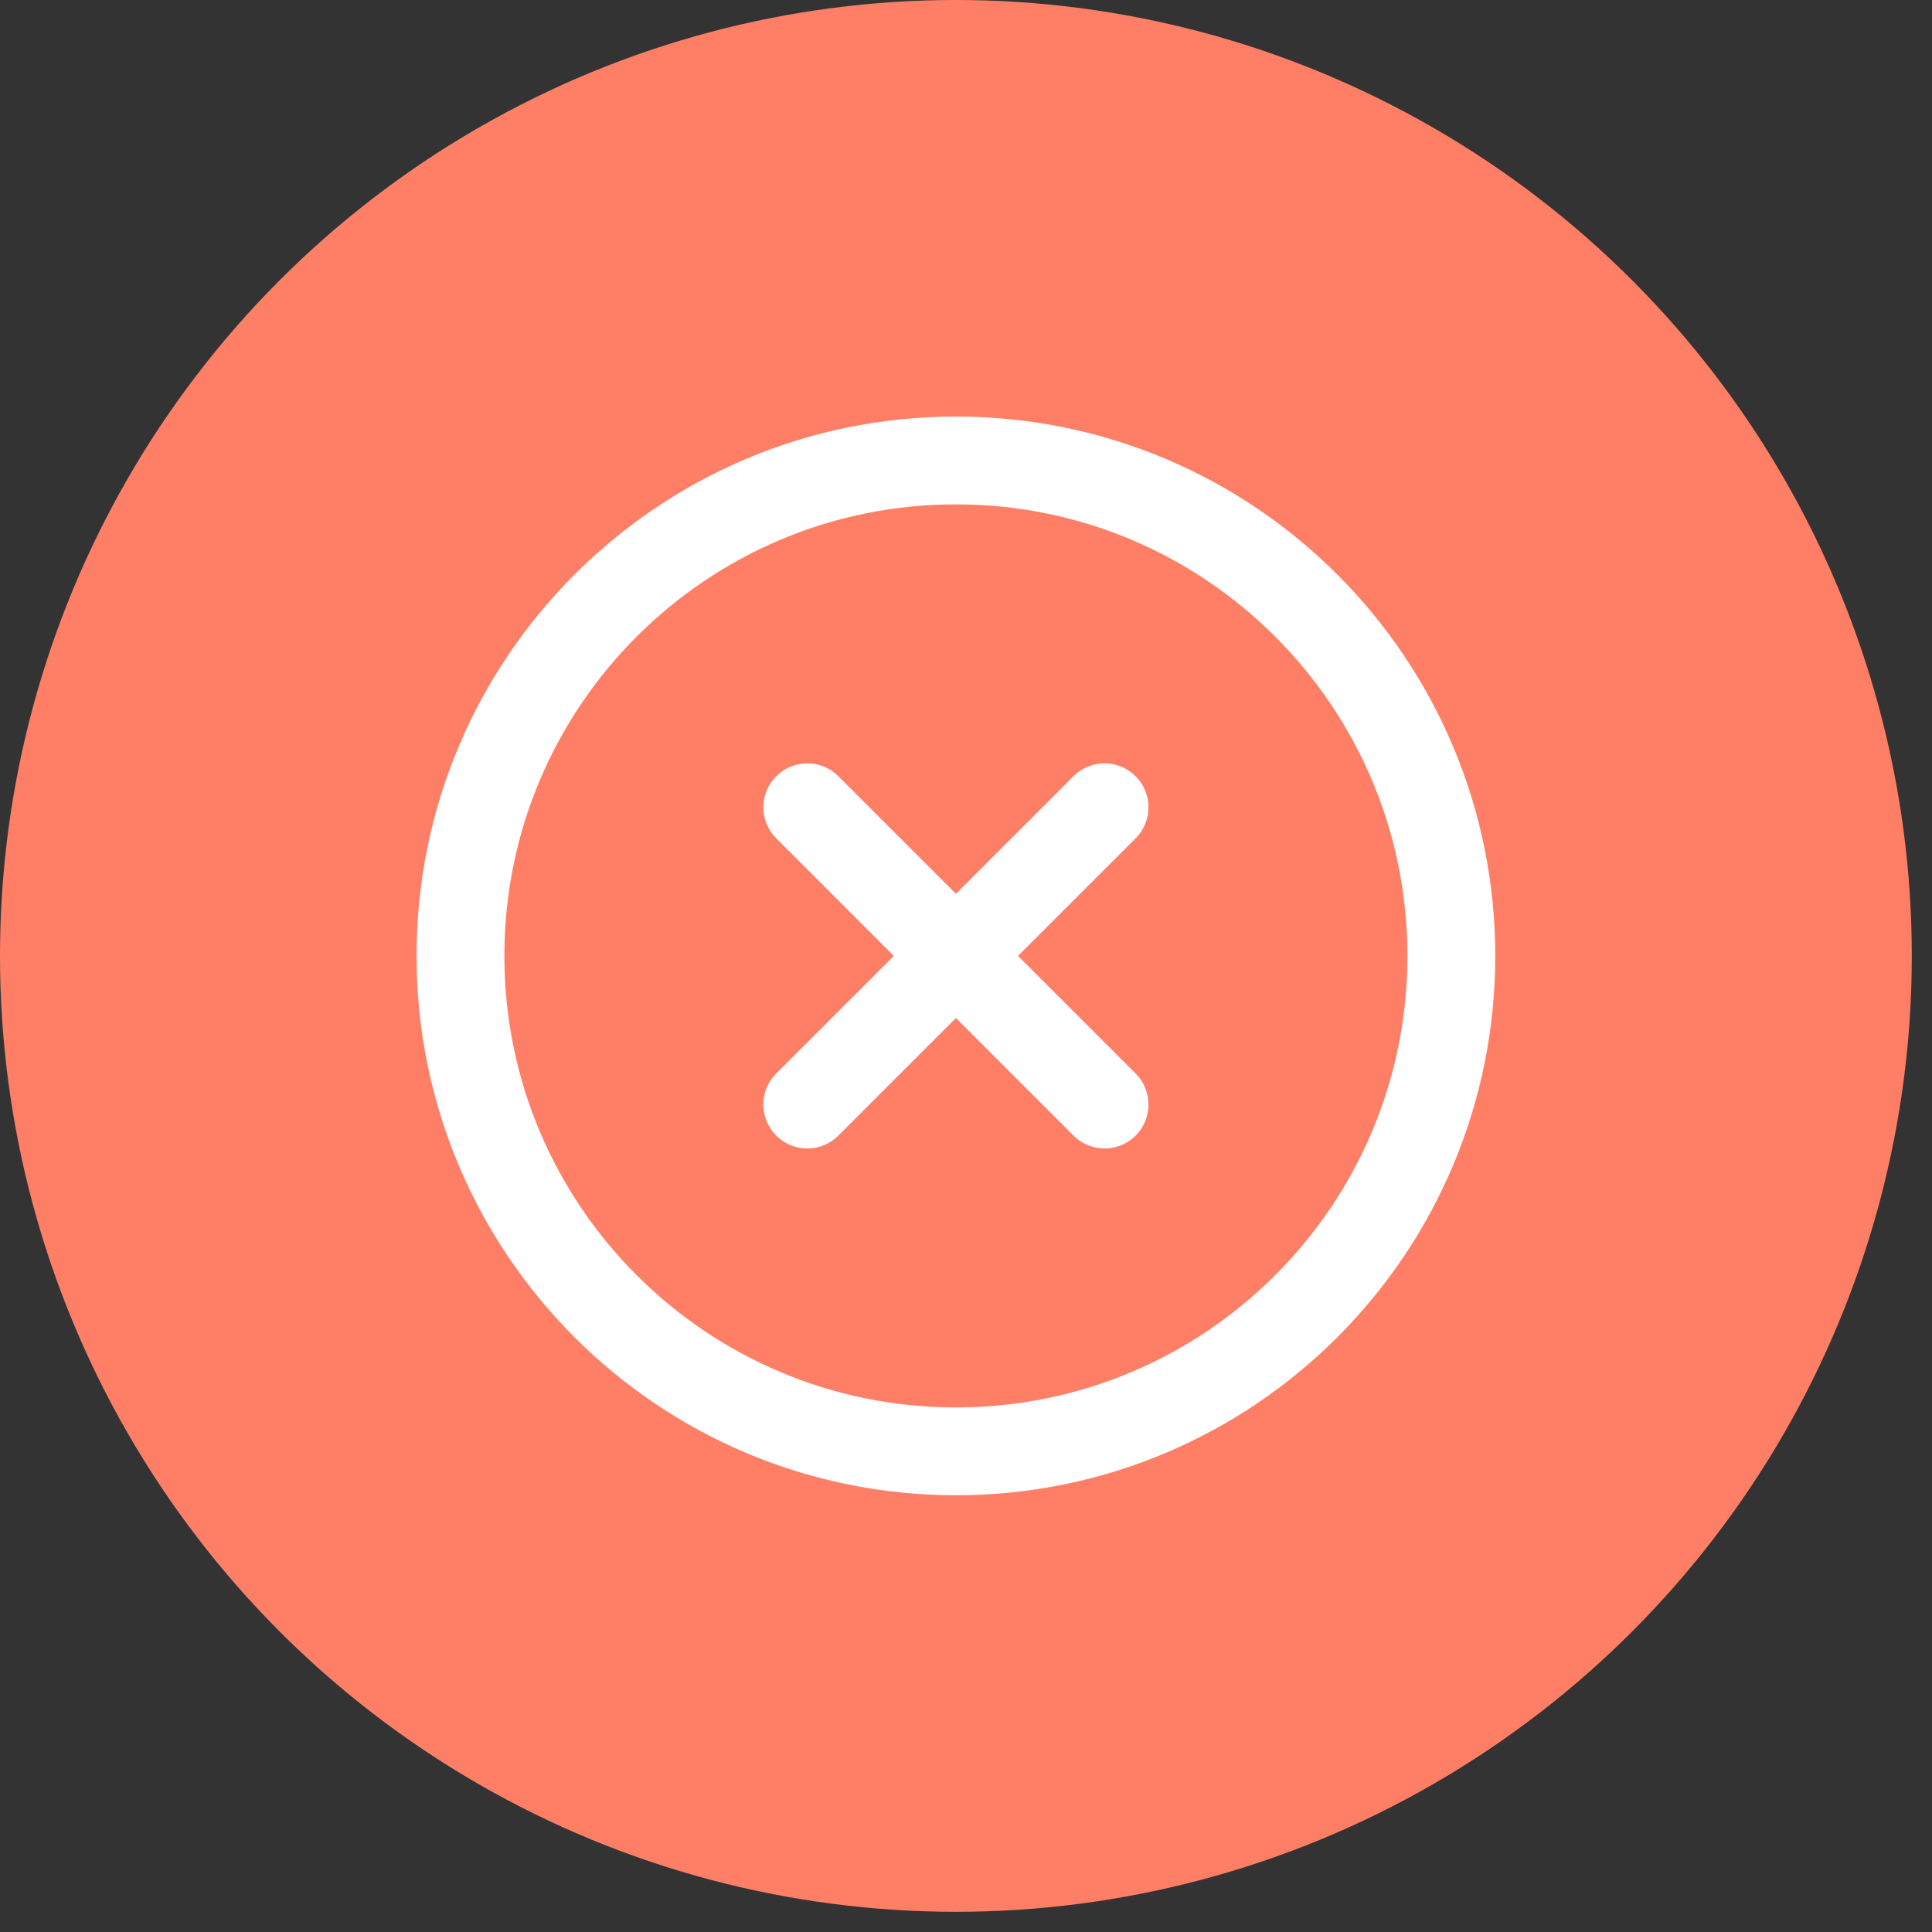 <svg width="66" height="66" viewBox="0 0 66 66" fill="none" xmlns="http://www.w3.org/2000/svg">
<rect x="0" y="0" width="66" height="66" fill="#333333" stroke="none"/>
<circle cx="32.655" cy="32.655" r="32.655" fill="#FF7F66"/>
<path d="M37.733 27.578L27.578 37.733M27.578 27.578L37.733 37.733M49.58 32.655C49.58 42.003 42.003 49.58 32.655 49.58C23.308 49.58 15.73 42.003 15.73 32.655C15.73 23.308 23.308 15.73 32.655 15.73C42.003 15.73 49.58 23.308 49.58 32.655Z" stroke="white" stroke-width="3" stroke-linecap="round" stroke-linejoin="round"/>
</svg>
